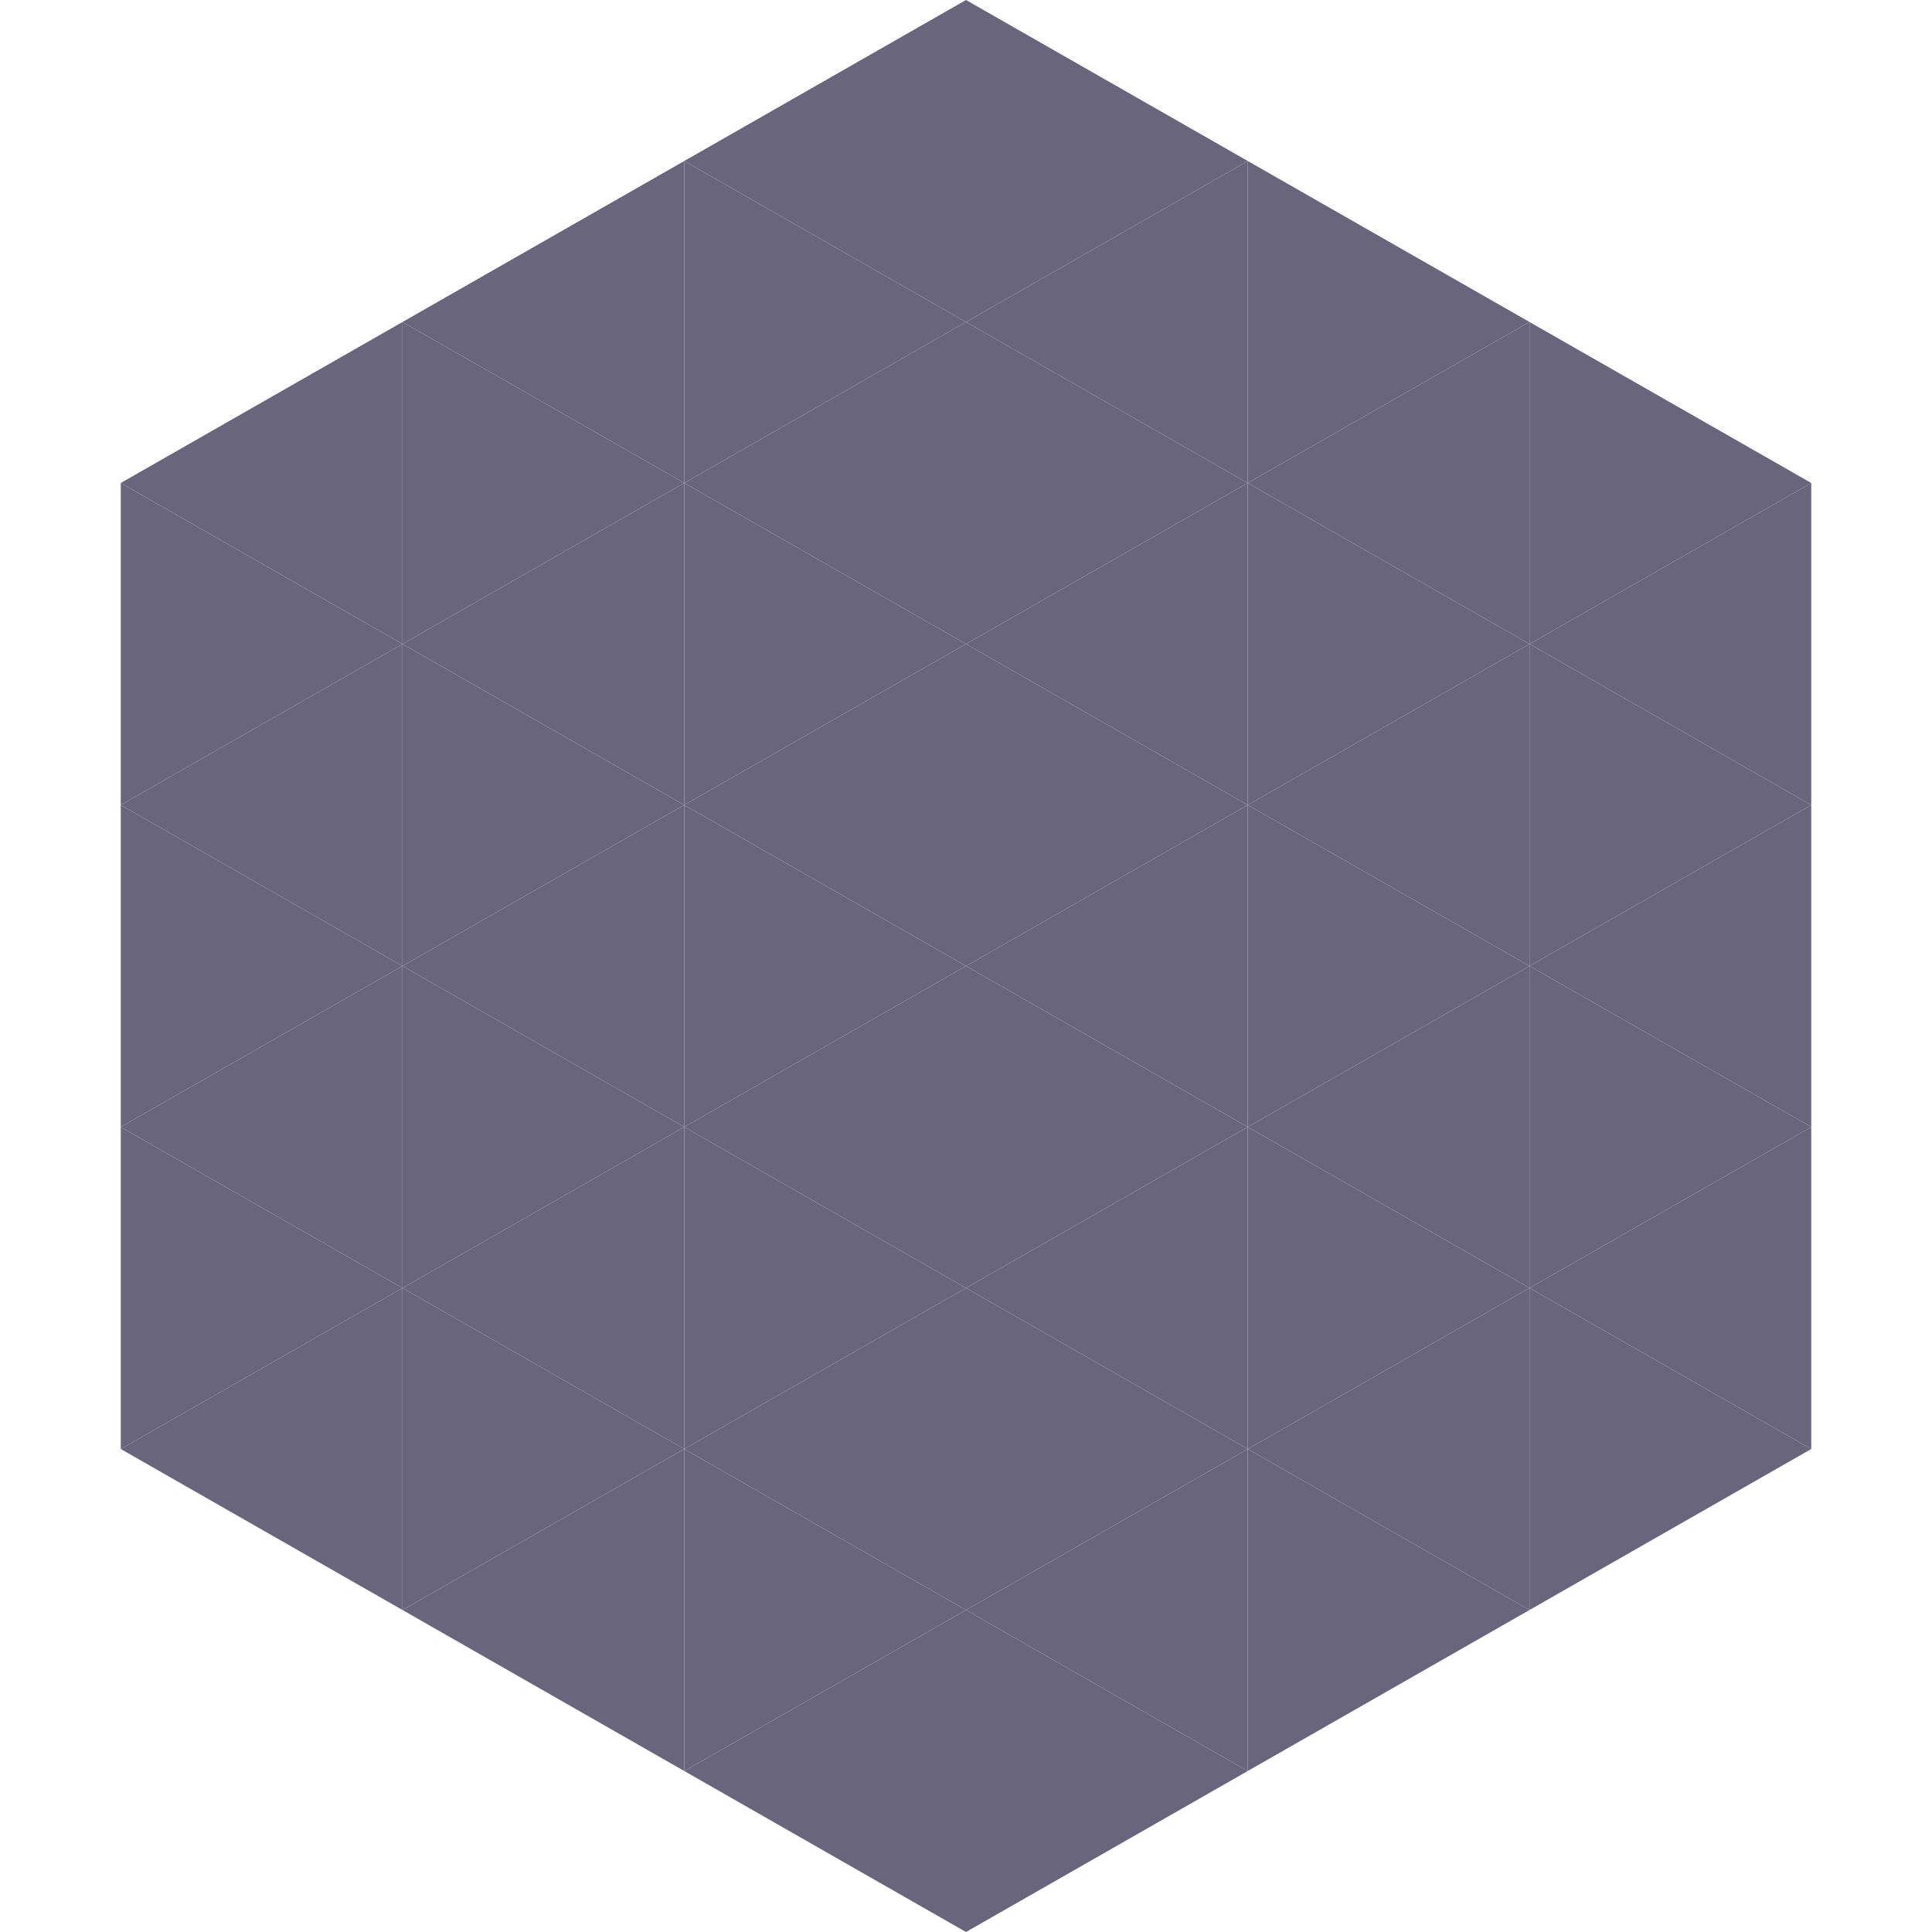 <?xml version="1.0"?>
<!-- Generated by SVGo -->
<svg width="240" height="240"
     xmlns="http://www.w3.org/2000/svg"
     xmlns:xlink="http://www.w3.org/1999/xlink">
<polygon points="50,40 15,60 50,80" style="fill:rgb(105,101,125)" />
<polygon points="190,40 225,60 190,80" style="fill:rgb(105,101,125)" />
<polygon points="15,60 50,80 15,100" style="fill:rgb(105,101,125)" />
<polygon points="225,60 190,80 225,100" style="fill:rgb(105,101,125)" />
<polygon points="50,80 15,100 50,120" style="fill:rgb(105,101,125)" />
<polygon points="190,80 225,100 190,120" style="fill:rgb(105,101,125)" />
<polygon points="15,100 50,120 15,140" style="fill:rgb(105,101,125)" />
<polygon points="225,100 190,120 225,140" style="fill:rgb(105,101,125)" />
<polygon points="50,120 15,140 50,160" style="fill:rgb(105,101,125)" />
<polygon points="190,120 225,140 190,160" style="fill:rgb(105,101,125)" />
<polygon points="15,140 50,160 15,180" style="fill:rgb(105,101,125)" />
<polygon points="225,140 190,160 225,180" style="fill:rgb(105,101,125)" />
<polygon points="50,160 15,180 50,200" style="fill:rgb(105,101,125)" />
<polygon points="190,160 225,180 190,200" style="fill:rgb(105,101,125)" />
<polygon points="15,180 50,200 15,220" style="fill:rgb(255,255,255); fill-opacity:0" />
<polygon points="225,180 190,200 225,220" style="fill:rgb(255,255,255); fill-opacity:0" />
<polygon points="50,0 85,20 50,40" style="fill:rgb(255,255,255); fill-opacity:0" />
<polygon points="190,0 155,20 190,40" style="fill:rgb(255,255,255); fill-opacity:0" />
<polygon points="85,20 50,40 85,60" style="fill:rgb(105,101,125)" />
<polygon points="155,20 190,40 155,60" style="fill:rgb(105,101,125)" />
<polygon points="50,40 85,60 50,80" style="fill:rgb(105,101,125)" />
<polygon points="190,40 155,60 190,80" style="fill:rgb(105,101,125)" />
<polygon points="85,60 50,80 85,100" style="fill:rgb(105,101,125)" />
<polygon points="155,60 190,80 155,100" style="fill:rgb(105,101,125)" />
<polygon points="50,80 85,100 50,120" style="fill:rgb(105,101,125)" />
<polygon points="190,80 155,100 190,120" style="fill:rgb(105,101,125)" />
<polygon points="85,100 50,120 85,140" style="fill:rgb(105,101,125)" />
<polygon points="155,100 190,120 155,140" style="fill:rgb(105,101,125)" />
<polygon points="50,120 85,140 50,160" style="fill:rgb(105,101,125)" />
<polygon points="190,120 155,140 190,160" style="fill:rgb(105,101,125)" />
<polygon points="85,140 50,160 85,180" style="fill:rgb(105,101,125)" />
<polygon points="155,140 190,160 155,180" style="fill:rgb(105,101,125)" />
<polygon points="50,160 85,180 50,200" style="fill:rgb(105,101,125)" />
<polygon points="190,160 155,180 190,200" style="fill:rgb(105,101,125)" />
<polygon points="85,180 50,200 85,220" style="fill:rgb(105,101,125)" />
<polygon points="155,180 190,200 155,220" style="fill:rgb(105,101,125)" />
<polygon points="120,0 85,20 120,40" style="fill:rgb(105,101,125)" />
<polygon points="120,0 155,20 120,40" style="fill:rgb(105,101,125)" />
<polygon points="85,20 120,40 85,60" style="fill:rgb(105,101,125)" />
<polygon points="155,20 120,40 155,60" style="fill:rgb(105,101,125)" />
<polygon points="120,40 85,60 120,80" style="fill:rgb(105,101,125)" />
<polygon points="120,40 155,60 120,80" style="fill:rgb(105,101,125)" />
<polygon points="85,60 120,80 85,100" style="fill:rgb(105,101,125)" />
<polygon points="155,60 120,80 155,100" style="fill:rgb(105,101,125)" />
<polygon points="120,80 85,100 120,120" style="fill:rgb(105,101,125)" />
<polygon points="120,80 155,100 120,120" style="fill:rgb(105,101,125)" />
<polygon points="85,100 120,120 85,140" style="fill:rgb(105,101,125)" />
<polygon points="155,100 120,120 155,140" style="fill:rgb(105,101,125)" />
<polygon points="120,120 85,140 120,160" style="fill:rgb(105,101,125)" />
<polygon points="120,120 155,140 120,160" style="fill:rgb(105,101,125)" />
<polygon points="85,140 120,160 85,180" style="fill:rgb(105,101,125)" />
<polygon points="155,140 120,160 155,180" style="fill:rgb(105,101,125)" />
<polygon points="120,160 85,180 120,200" style="fill:rgb(105,101,125)" />
<polygon points="120,160 155,180 120,200" style="fill:rgb(105,101,125)" />
<polygon points="85,180 120,200 85,220" style="fill:rgb(105,101,125)" />
<polygon points="155,180 120,200 155,220" style="fill:rgb(105,101,125)" />
<polygon points="120,200 85,220 120,240" style="fill:rgb(105,101,125)" />
<polygon points="120,200 155,220 120,240" style="fill:rgb(105,101,125)" />
<polygon points="85,220 120,240 85,260" style="fill:rgb(255,255,255); fill-opacity:0" />
<polygon points="155,220 120,240 155,260" style="fill:rgb(255,255,255); fill-opacity:0" />
</svg>
